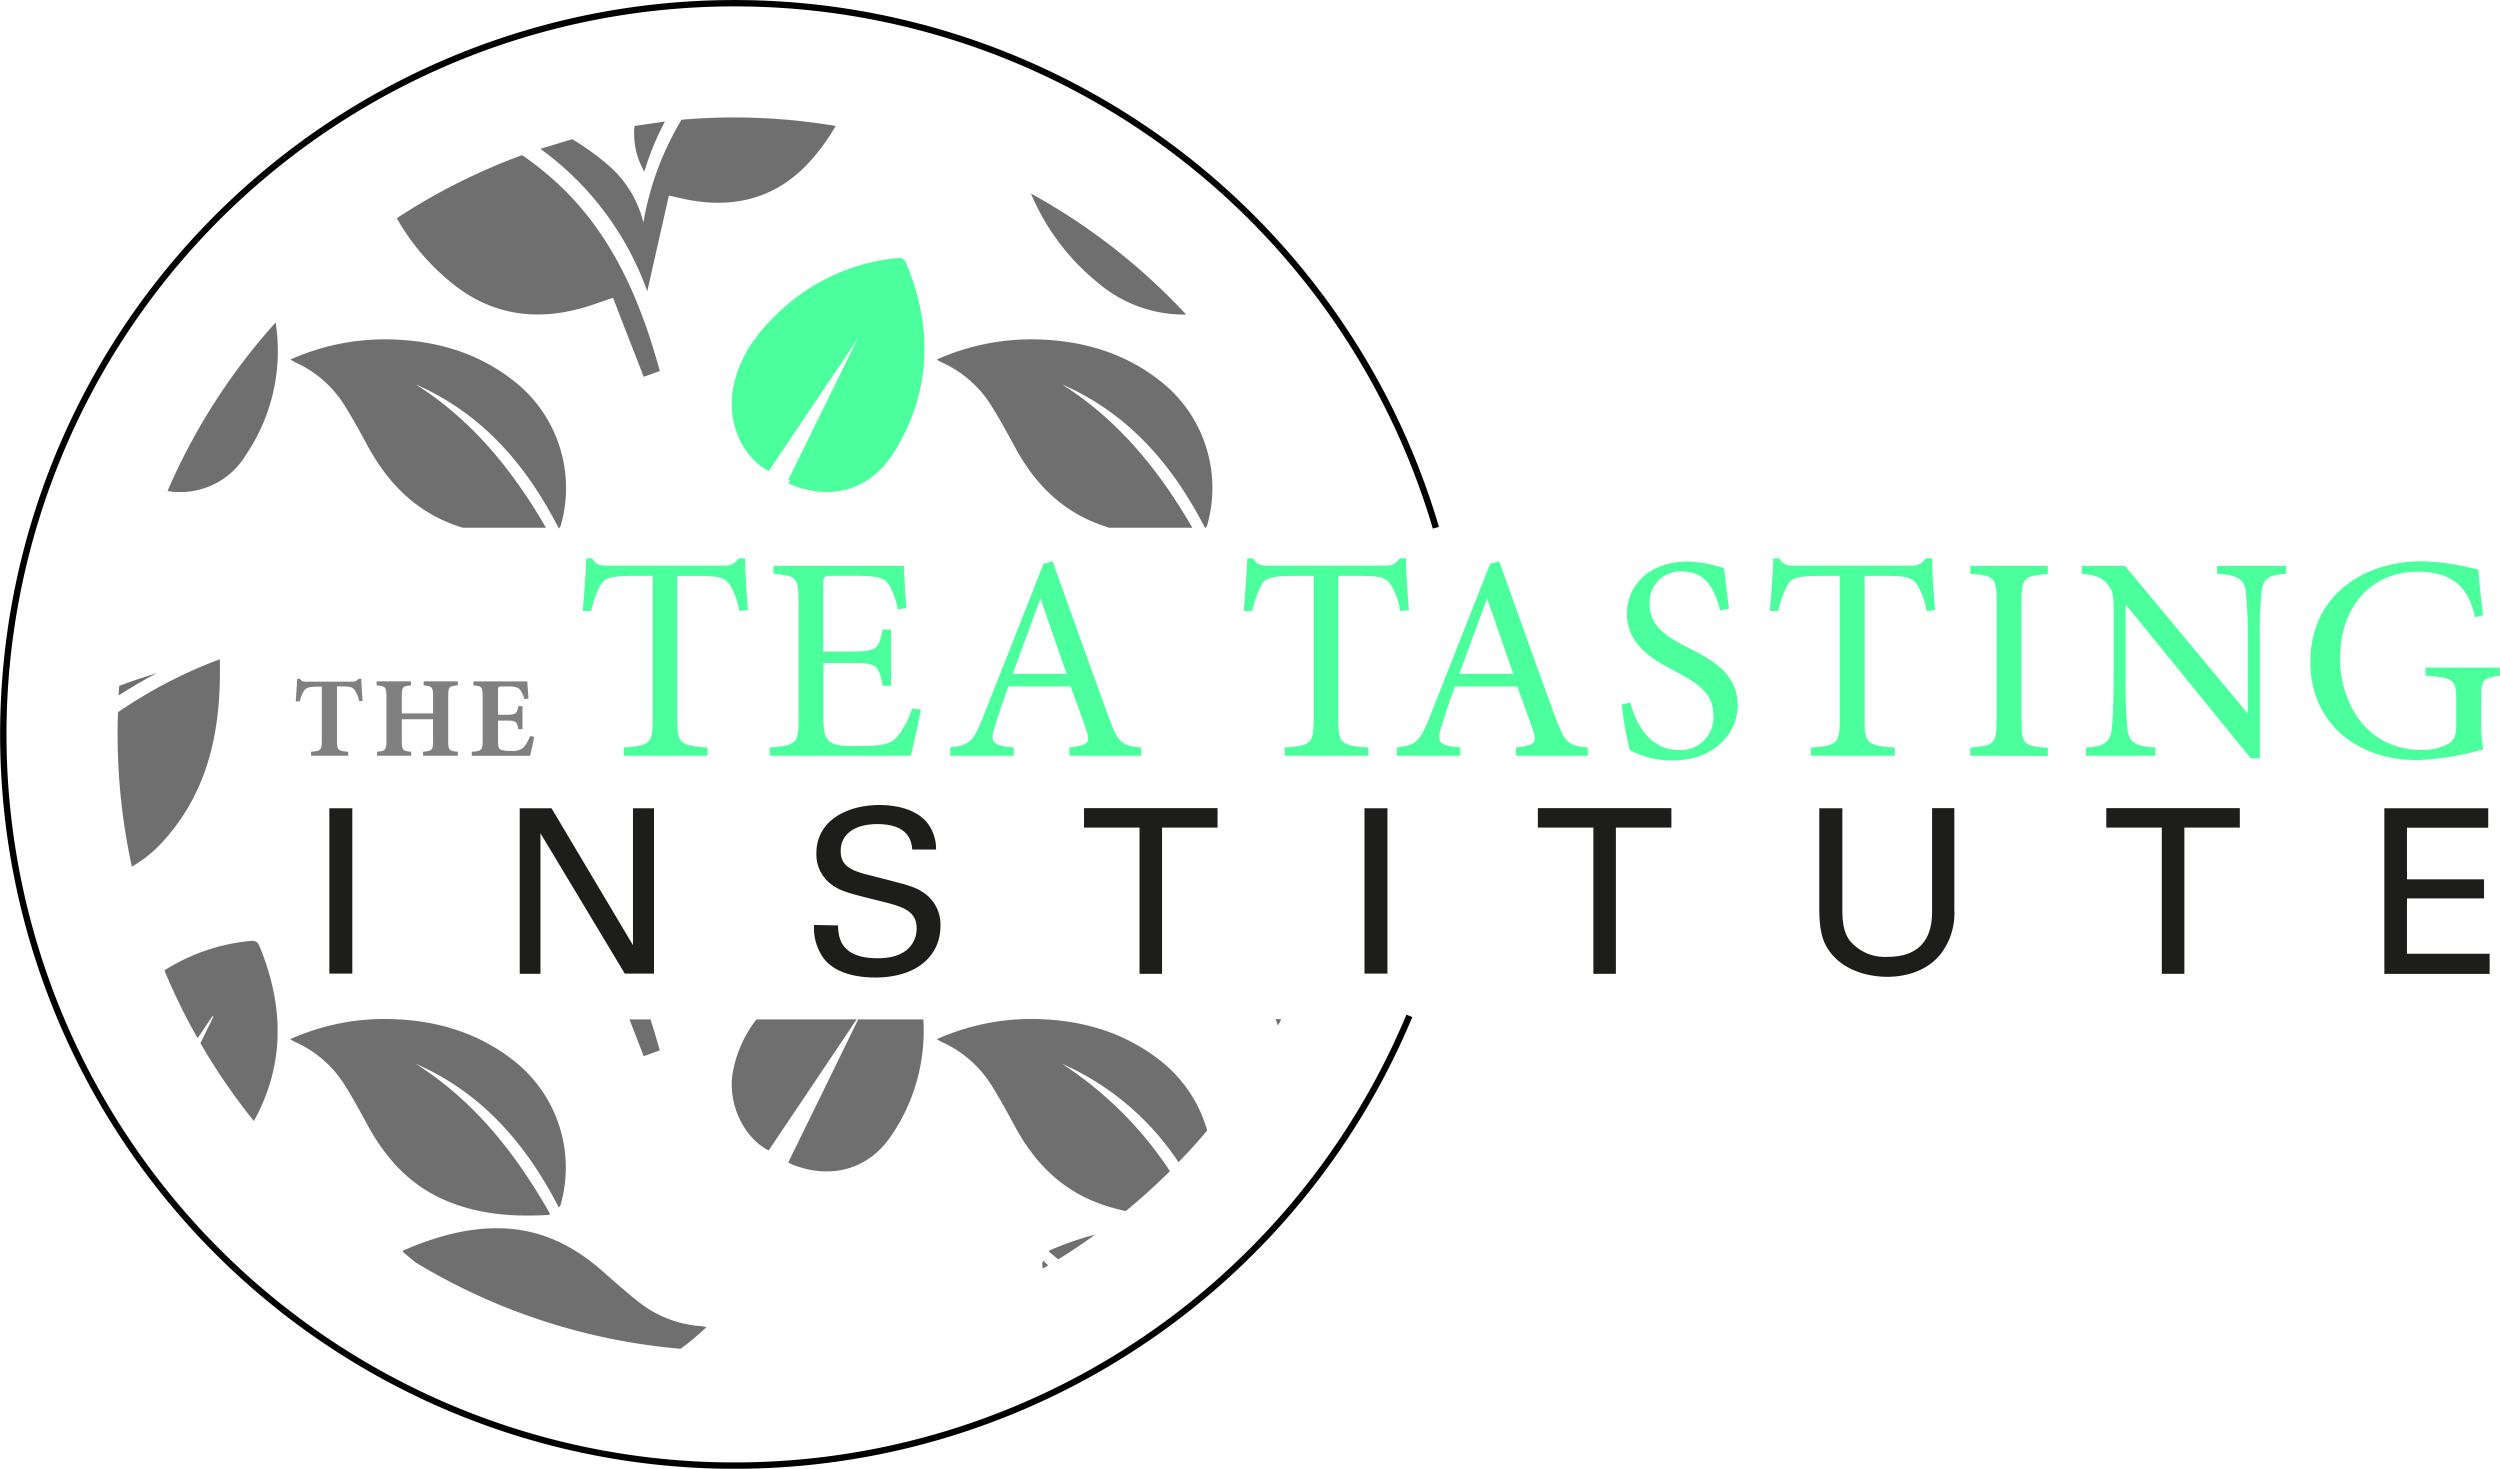 <svg xmlns="http://www.w3.org/2000/svg" viewBox="0 0 393.19 231"><path d="M221.66,159.77A115,115,0,1,1,225.83,83" fill="none" stroke="#000" stroke-miterlimit="10"/><path d="M189.84,82.67c0,.06-.07.1-.2.29l-.09.11-.06-.11C184.36,73,177.42,65,167,60.44,175.94,66.08,182.31,74,187.53,83H174.46c-.68-.21-1.36-.44-2-.7-5.79-2.26-9.81-6.44-12.74-11.81-1.2-2.21-2.4-4.43-3.73-6.56A17.77,17.77,0,0,0,148.13,57a9.14,9.14,0,0,1-.8-.45,36.29,36.29,0,0,1,15.61-3.17c7.09.15,13.67,2,19.35,6.39A21.35,21.35,0,0,1,189.84,82.67Z" fill="#6f6f6f"/><path d="M186.55,49.47a20.84,20.84,0,0,1-13.64-4.8,36.15,36.15,0,0,1-10.77-14.23A96.81,96.81,0,0,1,186.55,49.47Z" fill="#6f6f6f"/><path d="M167,167.29a58.44,58.44,0,0,1,17,16.9q-3.31,3.3-6.94,6.28a29.7,29.7,0,0,1-4.62-1.36c-5.79-2.26-9.81-6.44-12.74-11.81-1.2-2.21-2.4-4.43-3.73-6.56a17.77,17.77,0,0,0-7.83-6.85,9.14,9.14,0,0,1-.8-.45,36.29,36.29,0,0,1,15.61-3.17c7.09.15,13.67,2,19.35,6.39a21.47,21.47,0,0,1,7.56,11.13c-1.44,1.73-2.95,3.41-4.51,5A42.64,42.64,0,0,0,167,167.29Z" fill="#6f6f6f"/><path d="M201,161.3c-.13-.32-.25-.65-.38-1h.89Z" fill="#6f6f6f"/><path d="M164.05,198.28l.81.73-.87.52c0-.26-.06-.52-.08-.78C163.9,198.68,164,198.61,164.05,198.28Z" fill="#6f6f6f"/><path d="M172.24,194.17q-2.82,2.06-5.81,3.9L165,196.89c0-.09,0-.21.08-.23A49.14,49.14,0,0,1,172.24,194.17Z" fill="#6f6f6f"/><path d="M88.19,82.67A1.77,1.77,0,0,1,88,83l-.09.11L87.83,83C82.7,73,75.76,65,65.35,60.44,74.29,66.08,80.65,74,85.87,83H72.8c-.68-.21-1.36-.44-2-.7C65,80,61,75.82,58,70.45c-1.2-2.21-2.4-4.43-3.73-6.56A17.72,17.72,0,0,0,46.47,57c-.24-.11-.47-.26-.8-.45a36.29,36.29,0,0,1,15.61-3.17c7.09.15,13.68,2,19.35,6.39A21.37,21.37,0,0,1,88.19,82.67Z" fill="#6f6f6f"/><path d="M124,76q5.66-11.49,11.26-22.92l-.16-.09L120.9,74.09c-4-2.06-6.47-7.42-5.65-12.24.78-4.65,3.28-8.37,6.59-11.58a31.34,31.34,0,0,1,19.1-9.11c.69-.07,1.18,0,1.5.75,4.25,10.2,4,20.13-2.05,29.55-3.58,5.55-9.51,7.24-15.66,4.89C124.51,76.26,124.31,76.14,124,76Z" fill="#4aff9c"/><path d="M103.77,58.35l-2.53.91C99.62,55.08,98,51,96.42,46.84c-1.92.63-3.49,1.23-5.11,1.67-7.31,2-14.12.91-20.06-3.84a35.64,35.64,0,0,1-8.84-10.35,96.23,96.23,0,0,1,19.7-9.92,49.2,49.2,0,0,1,4.36,3.36C95.86,35.86,100.55,46.61,103.77,58.35Z" fill="#6f6f6f"/><path d="M131.43,19.81a31.64,31.64,0,0,1-3.92,5.44c-5.2,5.84-11.88,7.64-19.5,6.13-.79-.16-1.57-.35-2.81-.62-1.11,4.91-2.21,9.77-3.4,15.05A47.4,47.4,0,0,0,85,23.41l5-1.52a40.35,40.35,0,0,1,5.41,3.87A17.27,17.27,0,0,1,101.19,35a46.44,46.44,0,0,1,6-16.17q4.13-.36,8.34-.36A97.2,97.2,0,0,1,131.43,19.81Z" fill="#6f6f6f"/><path d="M104.58,19.11A42.71,42.71,0,0,0,101.34,27a12,12,0,0,1-1.55-7.19Z" fill="#6f6f6f"/><path d="M87.89,189.92c-5.14-10-12.09-18.07-22.54-22.63,9.3,5.87,15.81,14.21,21.15,23.6-.06.08-.1.18-.15.19-5.31.3-10.55,0-15.58-2C65,186.85,61,182.67,58,177.3c-1.2-2.21-2.4-4.43-3.73-6.56a17.72,17.72,0,0,0-7.83-6.85c-.24-.11-.47-.26-.8-.45a36.29,36.29,0,0,1,15.61-3.17c7.09.15,13.68,2,19.35,6.39a21.37,21.37,0,0,1,7.56,22.86C88.17,189.59,88.1,189.64,87.89,189.92Z" fill="#6f6f6f"/><path d="M134.72,160.33q-6.91,10.32-13.83,20.61c-4-2.06-6.46-7.42-5.65-12.24a19,19,0,0,1,3.73-8.37Z" fill="#6f6f6f"/><path d="M140.38,178.31c-3.57,5.56-9.5,7.25-15.66,4.89-.21-.08-.42-.21-.75-.37q5.53-11.28,11-22.5h10.25A29.15,29.15,0,0,1,140.38,178.31Z" fill="#6f6f6f"/><path d="M103.77,165.2l-2.53.91c-.75-1.94-1.5-3.86-2.24-5.78h3.31Q103.09,162.73,103.77,165.2Z" fill="#6f6f6f"/><path d="M111.12,208.72a38.3,38.3,0,0,1-4.09,3.41,96.41,96.41,0,0,1-41.66-13.57c-.68-.55-1.35-1.1-2-1.67,0-.09,0-.21.08-.23,4.89-2.1,9.92-3.6,15.31-3.48,6.22.14,11.43,2.7,16,6.74,1.89,1.66,3.77,3.34,5.75,4.89a17.75,17.75,0,0,0,9.71,3.76C110.48,208.59,110.75,208.66,111.12,208.72Z" fill="#6f6f6f"/><path d="M38.73,71.46a12.07,12.07,0,0,1-12.38,5.77,96.69,96.69,0,0,1,17-26.51A29.07,29.07,0,0,1,38.73,71.46Z" fill="#6f6f6f"/><path d="M39.93,176.31a96.46,96.46,0,0,1-8.41-12.24l2.05-4.17-.16-.09-2.33,3.48a94.89,94.89,0,0,1-5.22-10.67A30.44,30.44,0,0,1,39.28,148c.7-.07,1.18,0,1.5.75C44.73,158.24,44.8,167.49,39.93,176.31Z" fill="#6f6f6f"/><path d="M25.85,132.1a20.38,20.38,0,0,1-5.11,4.21A97.06,97.06,0,0,1,18.5,115.5c0-1.17,0-2.33.07-3.49a74.2,74.2,0,0,1,16-8.33C34.83,114.31,33,124.07,25.85,132.1Z" fill="#6f6f6f"/><path d="M24.66,105.86c-2.07,1.1-4.06,2.26-6,3.51,0-.5.06-1,.1-1.5C20.72,107.12,22.68,106.47,24.66,105.86Z" fill="#6f6f6f"/><path d="M212.5,115.5a96.6,96.6,0,0,1-11,44.83l-.51,1a96.6,96.6,0,0,1-11.18,16.49c-1.44,1.73-2.95,3.41-4.51,5L184,184.19q-3.31,3.3-6.94,6.28c-1.56,1.29-3.17,2.52-4.81,3.7q-2.82,2.06-5.81,3.9l-1.57.94-.87.52a96.52,96.52,0,0,1-48.49,13q-4.29,0-8.47-.37a96.41,96.41,0,0,1-41.66-13.57,97.45,97.45,0,0,1-25.44-22.25,96.46,96.46,0,0,1-8.41-12.24c-.15-.25-.3-.51-.44-.78a96.16,96.16,0,0,1-10.34-27A97.06,97.06,0,0,1,18.5,115.5c0-1.17,0-2.33.07-3.49,0-.88.07-1.76.13-2.64,0-.5.06-1,.1-1.5A97.21,97.21,0,0,1,82.11,24.4c.94-.34,1.89-.68,2.85-1q2.49-.82,5-1.52a93,93,0,0,1,9.79-2.11c1.58-.27,3.18-.49,4.79-.67.86-.1,1.71-.18,2.58-.25q4.13-.36,8.34-.36a97.2,97.2,0,0,1,15.93,1.31A97,97,0,0,1,212.5,115.5Z" fill="none"/><path d="M51.8,127.12h3.61v26H51.8Z" fill="#1d1d1b"/><path d="M81.74,127.12h5l12.81,21.53V127.12h3.31v26H98.26L85,131.05v22.11H81.74Z" fill="#1d1d1b"/><path d="M131.8,145.55c.07,1.8.28,5.16,6.27,5.16,5.41,0,6.1-3.36,6.1-4.66,0-2.92-2.35-3.5-6-4.4-4-1-5.73-1.4-7.07-2.31a5.87,5.87,0,0,1-2.7-5.12c0-5.3,5-7.61,9.91-7.61,1.74,0,5.24.29,7.33,2.56a6.68,6.68,0,0,1,1.58,4.44h-3.75c-.18-3.25-2.92-4-5.48-4-3.61,0-5.77,1.62-5.77,4.22,0,2.31,1.51,3.1,4.69,3.86,6.2,1.59,6.89,1.73,8.4,2.74a6,6,0,0,1,2.6,5.2c0,4.61-3.61,8.11-10.28,8.11-2,0-6-.32-8.08-3a8.17,8.17,0,0,1-1.52-5.27Z" fill="#1d1d1b"/><path d="M179.22,153.16v-23h-8.73v-3.06h21v3.06h-8.73v23Z" fill="#1d1d1b"/><path d="M214.6,127.12h3.61v26H214.6Z" fill="#1d1d1b"/><path d="M250.6,153.16v-23h-8.73v-3.06h21v3.06h-8.73v23Z" fill="#1d1d1b"/><path d="M289.76,127.12v16.12c0,2.78.62,3.93,1.16,4.69a7.15,7.15,0,0,0,5.95,2.56c7,0,7-5.52,7-7.39v-16h3.5v16a10.51,10.51,0,0,1-2.13,6.92c-2.56,3.21-6.52,3.61-8.4,3.61-2.45,0-6.78-.68-9.2-4.15-.79-1.15-1.51-2.67-1.51-6.56V127.12Z" fill="#1d1d1b"/><path d="M340,153.16v-23h-8.73v-3.06h21v3.06h-8.72v23Z" fill="#1d1d1b"/><path d="M375,127.12h16.34v3.06H378.56v8.12h12.12v3H378.56V150h13v3.17H375Z" fill="#1d1d1b"/><path d="M56.46,110.24a4,4,0,0,0-.79-1.86c-.31-.32-.78-.43-1.82-.43H53v8.52c0,1.53.18,1.64,1.77,1.76v.63H48.92v-.63c1.51-.12,1.69-.23,1.69-1.76V108H50c-1.48,0-1.8.2-2.07.49a4.4,4.4,0,0,0-.76,1.82h-.65c.07-1.32.18-2.63.22-3.55h.43c.29.41.52.45,1,.45h7.23a1.21,1.21,0,0,0,1-.45h.43c0,.75.11,2.34.2,3.49Z" fill="gray"/><path d="M72,107.79c-1.4.12-1.51.23-1.51,1.76v6.94c0,1.51.14,1.62,1.51,1.74v.63H66.54v-.63c1.44-.12,1.57-.25,1.57-1.76v-3.35H63.19v3.35c0,1.53.14,1.64,1.48,1.76v.63H59.3v-.63c1.31-.12,1.48-.23,1.48-1.76v-6.92c0-1.53-.17-1.64-1.55-1.76v-.63h5.4v.63c-1.3.12-1.44.23-1.44,1.76v2.65h4.92v-2.65c0-1.53-.15-1.64-1.48-1.76v-.63H72Z" fill="gray"/><path d="M84,115.87c-.11.81-.49,2.45-.63,3H74.2v-.63c1.53-.12,1.71-.23,1.71-1.76v-6.92c0-1.56-.18-1.65-1.45-1.76v-.63h8.48c0,.32.1,1.58.18,2.7l-.65.09a3.86,3.86,0,0,0-.74-1.55c-.31-.32-.79-.45-1.8-.45h-.86c-.67,0-.74,0-.74.63v3.82h1.2c1.52,0,1.75-.09,2-1.35h.65v3.63h-.65c-.25-1.29-.47-1.36-2-1.36h-1.2v3.11c0,.85.07,1.3.43,1.48a4.86,4.86,0,0,0,1.62.18,2.61,2.61,0,0,0,2-.58,7.12,7.12,0,0,0,1-1.76Z" fill="gray"/><path d="M116.27,96.09A11.3,11.3,0,0,0,114.8,92c-.74-1.1-1.52-1.42-5-1.42h-3.27V113.2c0,3.64.37,4.1,4.74,4.37v1.29H98.1v-1.29c4.18-.27,4.55-.73,4.55-4.37V90.57H99.8c-3.82,0-4.74.37-5.34,1.42A14.71,14.71,0,0,0,93,96.09H91.66c.23-2.76.46-5.75.55-8.28h.92c.64,1.06,1.24,1.15,2.53,1.15h18.17a2.47,2.47,0,0,0,2.35-1.15h1c0,2.11.23,5.47.46,8.14Z" fill="#4aff9c"/><path d="M144.83,111.59c-.27,1.52-1.19,5.85-1.61,7.27H121.05v-1.29c4.19-.32,4.55-.69,4.55-4.41V94.85c0-4.14-.36-4.28-3.95-4.6V89h20.52c0,1.15.23,4.28.36,6.62l-1.33.23a11.73,11.73,0,0,0-1.47-4c-.65-1-1.89-1.29-5.2-1.29H131c-1.42,0-1.52.09-1.52,1.47v10.44h4.33c4.14,0,4.37-.36,5-3.45h1.33v8.84h-1.33c-.6-3.32-.92-3.59-4.93-3.59h-4.37V113c0,2.17.28,3.13,1.11,3.73s2.48.6,4.78.6c3.5,0,4.79-.37,5.8-1.57a13.27,13.27,0,0,0,2.25-4.32Z" fill="#4aff9c"/><path d="M168.2,118.86v-1.29c2.9-.36,3.31-.73,2.72-2.53s-1.52-4.27-2.54-7.08h-9.79c-.74,2.07-1.43,4-2,5.93-1,2.9-.6,3.36,2.85,3.68v1.29h-10v-1.29c2.9-.41,3.54-.69,5.15-4.73l9.53-24.16,1.42-.41c2.85,7.91,5.94,16.65,8.88,24.66,1.47,3.95,2.07,4.37,5.06,4.64v1.29Zm-4.51-24.61h-.09c-1.47,4-2.94,8-4.32,11.73h8.46Z" fill="#4aff9c"/><path d="M220.23,96.09a11.07,11.07,0,0,0-1.48-4.1c-.73-1.1-1.51-1.42-5-1.42h-3.27V113.2c0,3.64.37,4.1,4.74,4.37v1.29H202.05v-1.29c4.19-.27,4.56-.73,4.56-4.37V90.57h-2.85c-3.82,0-4.74.37-5.34,1.42a14.71,14.71,0,0,0-1.47,4.1h-1.34c.23-2.76.46-5.75.56-8.28h.92c.64,1.06,1.24,1.15,2.53,1.15h18.17a2.44,2.44,0,0,0,2.34-1.15h1c0,2.11.23,5.47.46,8.14Z" fill="#4aff9c"/><path d="M238.44,118.86v-1.29c2.9-.36,3.31-.73,2.72-2.53s-1.52-4.27-2.53-7.08h-9.8c-.74,2.07-1.43,4-2,5.93-1,2.9-.6,3.36,2.85,3.68v1.29h-10v-1.29c2.9-.41,3.54-.69,5.15-4.73l9.53-24.16,1.42-.41c2.86,7.91,5.94,16.65,8.88,24.66,1.47,3.95,2.07,4.37,5.06,4.64v1.29Zm-4.51-24.61h-.09c-1.47,4-2.94,8-4.32,11.73H238Z" fill="#4aff9c"/><path d="M270.55,96c-.83-2.94-2-6.12-6-6.12a4.82,4.82,0,0,0-5.1,5.06c0,3.36,2.2,4.93,5.84,6.81s8,4,8,9.16c0,4.83-4.1,8.69-10.22,8.69a14.09,14.09,0,0,1-6.76-1.65,55.64,55.64,0,0,1-1.24-7.13l1.33-.33c.74,2.81,2.81,7.46,7.55,7.46a5.13,5.13,0,0,0,5.52-5.52c0-3.41-2.53-5-6-6.86-2.95-1.56-7.59-3.86-7.59-9.06,0-4.42,3.54-8.19,9.47-8.19a18.86,18.86,0,0,1,5.8,1.06c.19,1.65.42,3.45.78,6.35Z" fill="#4aff9c"/><path d="M303,96.09a11.3,11.3,0,0,0-1.47-4.1c-.74-1.1-1.52-1.42-5-1.42h-3.27V113.2c0,3.64.37,4.1,4.74,4.37v1.29h-13.2v-1.29c4.19-.27,4.55-.73,4.55-4.37V90.57h-2.85c-3.82,0-4.74.37-5.34,1.42a14.71,14.71,0,0,0-1.47,4.1h-1.33c.23-2.76.46-5.75.55-8.28h.92c.64,1.06,1.24,1.15,2.53,1.15h18.17a2.47,2.47,0,0,0,2.35-1.15h1c0,2.11.23,5.47.46,8.14Z" fill="#4aff9c"/><path d="M309.88,118.86v-1.29c3.77-.27,4.14-.55,4.14-4.46V94.71c0-3.91-.37-4.19-4.14-4.46V89h12.19v1.29c-3.77.27-4.14.55-4.14,4.46v18.4c0,4,.37,4.19,4.14,4.46v1.29Z" fill="#4aff9c"/><path d="M359.56,90.25c-2.58.13-3.68.73-3.86,2.76a62.39,62.39,0,0,0-.28,7.73v18.54H354L334.4,95.17h-.1v11.55a76.1,76.1,0,0,0,.28,7.77c.23,2.35,1.29,2.9,4.42,3.08v1.29H328.09v-1.29c2.67-.13,3.82-.73,4.05-3,.14-1.42.28-3.63.28-7.86V96.6c0-3.36-.09-3.55-.92-4.65s-1.94-1.52-4.1-1.7V89h6.81l19.19,23.09h.13V100.74a67.91,67.91,0,0,0-.32-7.64c-.23-2.07-1.33-2.67-4.51-2.85V89h10.86Z" fill="#4aff9c"/><path d="M393.19,106.26c-2.76.41-2.95.64-2.95,3.36v3.91a21.07,21.07,0,0,0,.32,4.32,44.56,44.56,0,0,1-10.3,1.7c-10.12,0-16.89-6.3-16.89-15.41,0-10.67,8.56-15.87,17.58-15.87a38.56,38.56,0,0,1,8.83,1.33c.14,1.61.37,4.14.74,7.18l-1.29.28c-1.1-5.62-4.6-7.14-9-7.14-7,0-12.19,5.16-12.19,13.67,0,6.62,3.91,14.35,12.79,14.35a9.16,9.16,0,0,0,4-.83c.92-.5,1.47-1,1.47-3v-3.91c0-3.31-.32-3.59-4.83-3.95V105h11.69Z" fill="#4aff9c"/><path d="M124,75.42,135.26,52.5l-.16-.1L120.93,73.53c-4-2.06-6.47-7.42-5.66-12.24.79-4.65,3.29-8.37,6.6-11.57A31.36,31.36,0,0,1,141,40.6c.7-.07,1.19,0,1.51.75,4.24,10.2,4,20.13-2.05,29.55-3.58,5.56-9.51,7.25-15.66,4.89C124.54,75.71,124.33,75.58,124,75.42Z" fill="#4aff9c"/></svg>